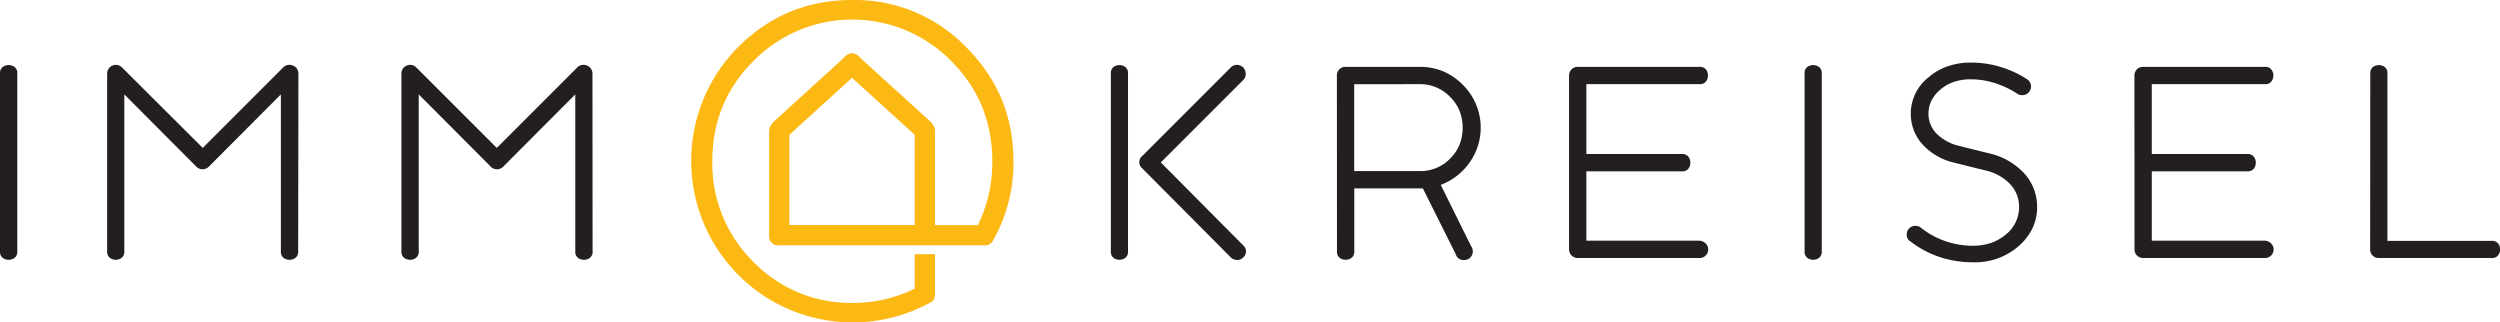 <svg id="Layer_1" data-name="Layer 1" xmlns="http://www.w3.org/2000/svg" viewBox="0 0 891.77 114.94"><defs><style>.cls-1{fill:#231f20;fill-rule:evenodd;}.cls-2{fill:#fcb813;}</style></defs><path class="cls-1" d="M304.55,782.07a2.66,2.66,0,0,0,1.56,2.67,3.61,3.61,0,0,0,3.05,0,2.66,2.66,0,0,0,1.56-2.67V718.6a2.65,2.65,0,0,0-1.56-2.66,3.61,3.61,0,0,0-3.05,0,2.65,2.65,0,0,0-1.56,2.66Z" transform="translate(-304.55 -692.4)"/><path class="cls-1" d="M411,718.6a3,3,0,0,0-2-2.83,3.11,3.11,0,0,0-3.39.65l-28.74,28.74-28.84-28.74a3.1,3.1,0,0,0-5.26,2.18v63.47a2.66,2.66,0,0,0,1.56,2.67,3.61,3.61,0,0,0,3,0,2.66,2.66,0,0,0,1.56-2.67v-56l25.74,25.82a3.13,3.13,0,0,0,4.37,0l25.74-25.82v56a2.66,2.66,0,0,0,1.56,2.67,3.61,3.61,0,0,0,3.05,0,2.66,2.66,0,0,0,1.56-2.67Z" transform="translate(-304.55 -692.4)"/><path class="cls-1" d="M515.89,718.6a3.05,3.05,0,0,0-2-2.83,3.11,3.11,0,0,0-3.39.65l-28.74,28.74L453,716.42a3.09,3.09,0,0,0-5.26,2.18v63.47a2.66,2.66,0,0,0,1.56,2.67,3.61,3.61,0,0,0,3.05,0,2.66,2.66,0,0,0,1.56-2.67v-56l25.74,25.82a3.11,3.11,0,0,0,4.36,0l25.75-25.82v56a2.66,2.66,0,0,0,1.56,2.67,3.61,3.61,0,0,0,3.05,0,2.66,2.66,0,0,0,1.56-2.67Z" transform="translate(-304.55 -692.4)"/><path class="cls-1" d="M700.8,782.07a2.66,2.66,0,0,0,1.56,2.67,3.61,3.61,0,0,0,3,0,2.66,2.66,0,0,0,1.56-2.67V718.6a2.65,2.65,0,0,0-1.56-2.66,3.61,3.61,0,0,0-3,0,2.65,2.65,0,0,0-1.56,2.66Zm11.17-34a2.84,2.84,0,0,0,0,4.36l31.65,31.82a3.39,3.39,0,0,0,2.25.89,2.92,2.92,0,0,0,2.11-.89,2.82,2.82,0,0,0,0-4.36l-29.37-29.55,29.46-29.46a2.87,2.87,0,0,0,.84-2.16,3.65,3.65,0,0,0-.93-2.3,3.43,3.43,0,0,0-2.25-.88,3,3,0,0,0-2.11.88Z" transform="translate(-304.55 -692.4)"/><path class="cls-1" d="M811,722.42a14.74,14.74,0,0,1,5.89,1.15,15.36,15.36,0,0,1,4.94,3.4,14.79,14.79,0,0,1,3.35,5,16.66,16.66,0,0,1,0,12,14.73,14.73,0,0,1-3.35,5,14.88,14.88,0,0,1-4.94,3.35,15.26,15.26,0,0,1-5.89,1.11H787.6v-31Zm-29.54,59.65a2.66,2.66,0,0,0,1.55,2.66,3.64,3.64,0,0,0,3.06,0,2.67,2.67,0,0,0,1.56-2.66V759.61h24.47l11.73,23.46a2.89,2.89,0,0,0,3,2.09,3,3,0,0,0,2.19-.9,3.07,3.07,0,0,0,.9-2.19,3,3,0,0,0-.55-1.73l-10.9-22a22,22,0,0,0,10.26-7.93,21.45,21.45,0,0,0-2.44-27.81,21.8,21.8,0,0,0-7-4.78,21.47,21.47,0,0,0-8.26-1.57H784.51a3,3,0,0,0-3.08,3.08Z" transform="translate(-304.55 -692.4)"/><path class="cls-1" d="M864.24,781.35a3.16,3.16,0,0,0,.9,2.19,3.11,3.11,0,0,0,2.19.89h43.46a3.06,3.06,0,0,0,3.1-3.08,3,3,0,0,0-.9-2.09,3.35,3.35,0,0,0-2.2-1H870.42V753.52h34.1a2.69,2.69,0,0,0,2.67-1.56,3.71,3.71,0,0,0,0-3.06,2.7,2.7,0,0,0-2.67-1.56h-34.1V722.42h40.37a2.66,2.66,0,0,0,2.67-1.56,3.61,3.61,0,0,0,0-3.05,2.66,2.66,0,0,0-2.67-1.56H867.33a3.11,3.11,0,0,0-2.19.89,3.16,3.16,0,0,0-.9,2.19Z" transform="translate(-304.55 -692.4)"/><path class="cls-1" d="M948.26,782.07a2.66,2.66,0,0,0,1.56,2.67,3.61,3.61,0,0,0,3,0,2.66,2.66,0,0,0,1.56-2.67V718.6a2.65,2.65,0,0,0-1.56-2.66,3.61,3.61,0,0,0-3,0,2.65,2.65,0,0,0-1.56,2.66Z" transform="translate(-304.55 -692.4)"/><path class="cls-1" d="M984.68,776a3.23,3.23,0,0,0,.33,1.51,2.68,2.68,0,0,0,1,1,35.54,35.54,0,0,0,10.5,5.6,38,38,0,0,0,11.95,1.85,23.61,23.61,0,0,0,16.1-5.72,19.8,19.8,0,0,0,5-6.43,17.81,17.81,0,0,0,1.65-7.67,17.63,17.63,0,0,0-4.64-11.94,24.24,24.24,0,0,0-12.08-7L1003,744.34a16.66,16.66,0,0,1-7.63-4.25,10.12,10.12,0,0,1-2.92-7.12,10.4,10.4,0,0,1,1.08-4.7,12.39,12.39,0,0,1,3.2-3.94,14.68,14.68,0,0,1,4.85-2.74,18.4,18.4,0,0,1,5.88-.9A28.26,28.26,0,0,1,1016,722a33.28,33.28,0,0,1,8.11,3.8,2.12,2.12,0,0,0,.77.41,3.56,3.56,0,0,0,1.05.14,3,3,0,0,0,2.18-.9,3.07,3.07,0,0,0-.55-4.83,37.57,37.57,0,0,0-9.59-4.41,36.56,36.56,0,0,0-10.42-1.49,24.72,24.72,0,0,0-8.31,1.35,21.18,21.18,0,0,0-6.88,4A16.47,16.47,0,0,0,986.14,733a16.25,16.25,0,0,0,4.26,11,22,22,0,0,0,11.1,6.4l11.73,2.91a17.38,17.38,0,0,1,8.4,4.82,11.73,11.73,0,0,1,3.15,8.09,12.47,12.47,0,0,1-4.73,9.83,16.92,16.92,0,0,1-5.27,3,19.56,19.56,0,0,1-6.37,1,29.63,29.63,0,0,1-18.82-6.55,3.32,3.32,0,0,0-1.82-.55,3.07,3.07,0,0,0-3.09,3.1Z" transform="translate(-304.55 -692.4)"/><path class="cls-1" d="M1065.94,781.35a3.07,3.07,0,0,0,.89,2.19,3.11,3.11,0,0,0,2.19.89h43.46a3.06,3.06,0,0,0,3.1-3.08,3,3,0,0,0-.9-2.09,3.35,3.35,0,0,0-2.2-1h-40.37V753.52h34.1a2.69,2.69,0,0,0,2.67-1.56,3.71,3.71,0,0,0,0-3.06,2.7,2.7,0,0,0-2.67-1.56h-34.1V722.42h40.37a2.66,2.66,0,0,0,2.67-1.56,3.61,3.61,0,0,0,0-3.05,2.66,2.66,0,0,0-2.67-1.56H1069a3.11,3.11,0,0,0-2.19.89,3.07,3.07,0,0,0-.89,2.19Z" transform="translate(-304.55 -692.4)"/><path class="cls-1" d="M1150,781.35a3,3,0,0,0,3.08,3.08h40.28a2.67,2.67,0,0,0,2.67-1.56,3.69,3.69,0,0,0,0-3,2.67,2.67,0,0,0-2.67-1.56h-37.19V718.61a2.68,2.68,0,0,0-1.56-2.67,3.69,3.69,0,0,0-3,0,2.68,2.68,0,0,0-1.56,2.67Z" transform="translate(-304.55 -692.4)"/><path class="cls-2" d="M586.13,740.49v32.16h44.71V740.49l-22.36-20.33Zm51.94-1v33.21h15.31a51.1,51.1,0,0,0,5.14-22.78c0-13.83-4.77-25.84-14.57-35.66a49.48,49.48,0,0,0-70.74,0c-9.8,9.82-14.58,21.83-14.57,35.66a49.24,49.24,0,0,0,14.57,35.8,48.4,48.4,0,0,0,35.37,14.74,49.66,49.66,0,0,0,22.26-5.11V783.07h7.23v14.19c0,1.64-.59,2.46-1.42,2.92a57.61,57.61,0,0,1-68.85-90.94c11.29-11.29,24.82-16.85,40.78-16.84a55.31,55.31,0,0,1,40.63,16.84c11.23,11.25,16.85,24.73,16.84,40.63A55.73,55.73,0,0,1,658.87,778a3.09,3.09,0,0,1-3.18,1.9H582.38a3.17,3.17,0,0,1-3.48-3.48v-37a3.78,3.78,0,0,1,.62-2.24,4.69,4.69,0,0,1,.94-1.31l24.87-22.63a4.82,4.82,0,0,1,2-1.6,2.57,2.57,0,0,1,1.15-.27,2.36,2.36,0,0,1,.86.15,5.05,5.05,0,0,1,2.29,1.72l25,22.69a5.27,5.27,0,0,1,.85,1.19A4,4,0,0,1,638.07,739.44Zm-30.7-27.79a2.85,2.85,0,0,1,1.11-.26A2.42,2.42,0,0,0,607.37,711.65Zm1.19-.26a2.61,2.61,0,0,1,.78.15A2.21,2.21,0,0,0,608.56,711.39Z" transform="translate(-304.55 -692.4)"/></svg>
